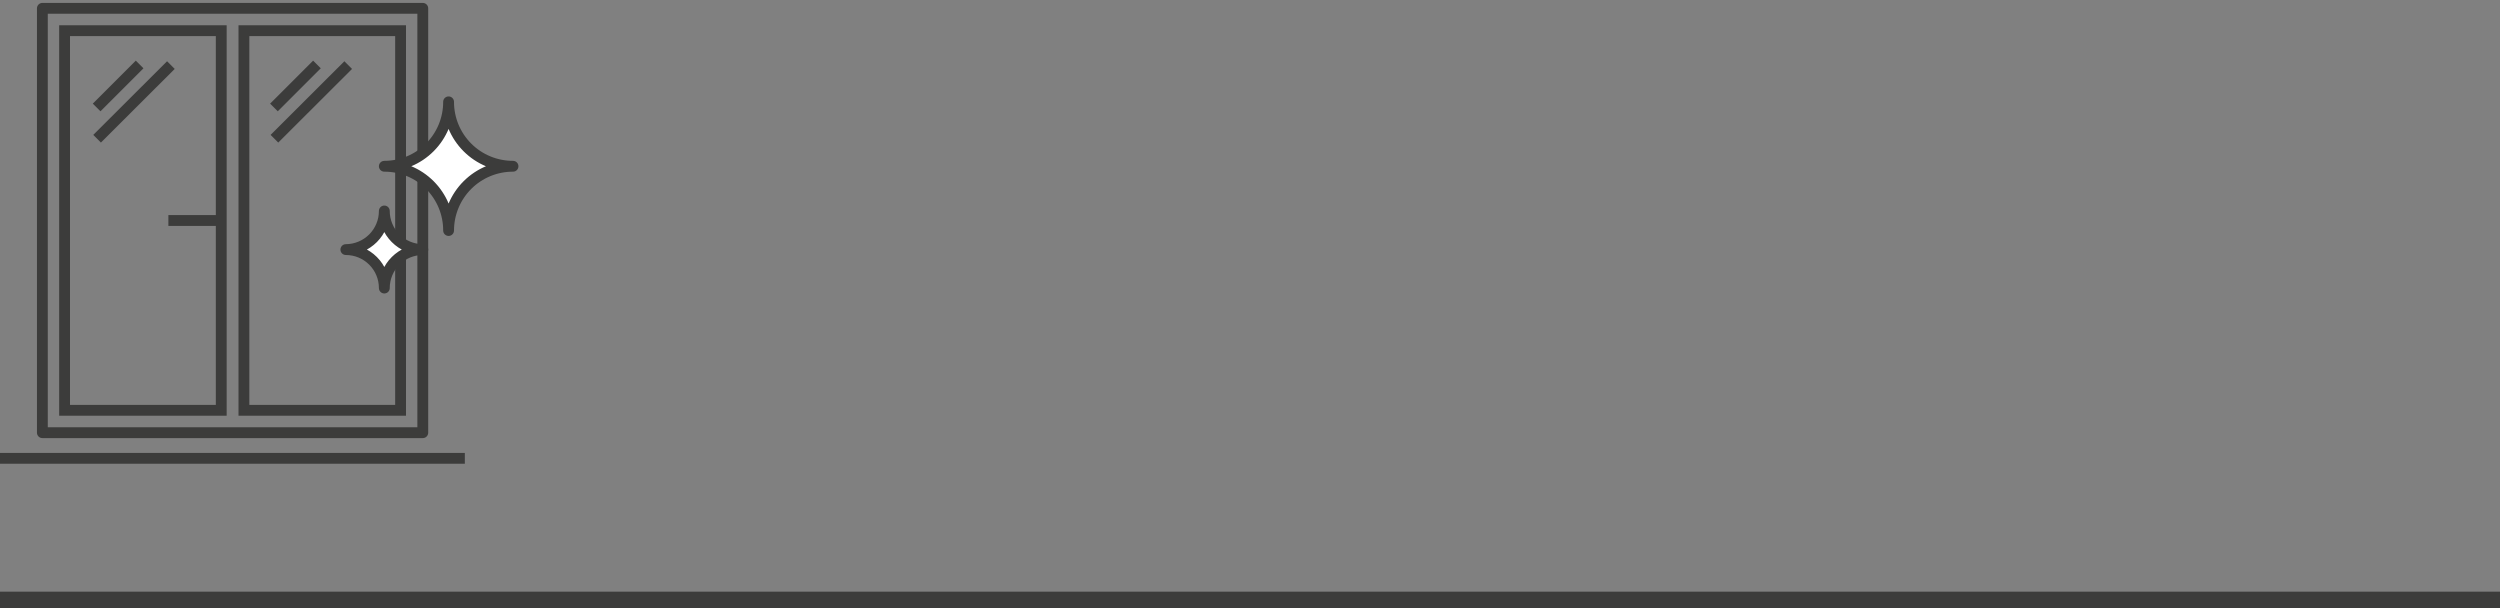 <?xml version="1.0" encoding="UTF-8"?> <svg xmlns="http://www.w3.org/2000/svg" width="300" height="73" viewBox="0 0 300 73" fill="none"><rect x="0" y="0" width="300" height="73" fill="#808080" stroke="none"/> <path d="M50.734 1H5.085V51.922H50.734V1Z" stroke="#3C3C3B" stroke-width="1.3" stroke-linejoin="round"></path> <path d="M20.207 26.461H26.587" stroke="#3C3C3B" stroke-width="1.3" stroke-linejoin="round"></path> <path d="M11.595 12.896L16.755 7.736" stroke="#3C3C3B" stroke-width="1.3" stroke-linejoin="round"></path> <path d="M11.651 16.648L20.507 7.811" stroke="#3C3C3B" stroke-width="1.3" stroke-linejoin="round"></path> <path d="M32.873 12.896L38.032 7.736" stroke="#3C3C3B" stroke-width="1.3" stroke-linejoin="round"></path> <path d="M32.929 16.648L41.785 7.811" stroke="#3C3C3B" stroke-width="1.3" stroke-linejoin="round"></path> <path d="M0 55H55.781" stroke="#3C3C3B" stroke-width="1.3" stroke-linejoin="round"></path> <path d="M26.549 3.682H7.749V49.237H26.549V3.682Z" stroke="#3C3C3B" stroke-width="1.3" stroke-miterlimit="10"></path> <path d="M48.07 3.682H29.27V49.237H48.07V3.682Z" stroke="#3C3C3B" stroke-width="1.3" stroke-miterlimit="10"></path> <path d="M53.831 27.662C53.831 26.648 54.031 25.644 54.419 24.707C54.808 23.77 55.378 22.919 56.096 22.203C56.814 21.487 57.666 20.919 58.604 20.532C59.542 20.146 60.547 19.948 61.561 19.951C60.545 19.953 59.539 19.755 58.6 19.367C57.661 18.98 56.807 18.411 56.089 17.692C55.371 16.974 54.802 16.121 54.414 15.182C54.026 14.243 53.828 13.236 53.831 12.221C53.833 13.235 53.635 14.24 53.249 15.178C52.862 16.115 52.295 16.968 51.579 17.686C50.862 18.404 50.011 18.974 49.075 19.362C48.138 19.751 47.133 19.951 46.119 19.951C47.133 19.948 48.136 20.146 49.073 20.533C50.01 20.919 50.861 21.488 51.578 22.204C52.294 22.921 52.862 23.772 53.249 24.708C53.635 25.645 53.833 26.649 53.831 27.662" fill="white"></path> <path d="M53.831 27.662C53.831 26.648 54.031 25.644 54.419 24.707C54.808 23.77 55.378 22.919 56.096 22.203C56.814 21.487 57.666 20.919 58.604 20.532C59.542 20.146 60.547 19.948 61.561 19.951C60.545 19.953 59.539 19.755 58.6 19.367C57.661 18.98 56.807 18.411 56.089 17.692C55.371 16.974 54.802 16.121 54.414 15.182C54.026 14.243 53.828 13.236 53.831 12.221C53.833 13.235 53.635 14.24 53.249 15.178C52.862 16.115 52.295 16.968 51.579 17.686C50.862 18.404 50.011 18.974 49.075 19.362C48.138 19.751 47.133 19.951 46.119 19.951C47.133 19.948 48.136 20.146 49.073 20.533C50.01 20.919 50.861 21.488 51.578 22.204C52.294 22.921 52.862 23.772 53.249 24.708C53.635 25.645 53.833 26.649 53.831 27.662V27.662Z" stroke="#3C3C3B" stroke-width="1.3" stroke-linecap="round" stroke-linejoin="round"></path> <path d="M46.119 34.566C46.119 33.342 46.605 32.168 47.471 31.303C48.337 30.437 49.511 29.951 50.735 29.951C49.509 29.946 48.335 29.455 47.47 28.587C46.605 27.718 46.119 26.542 46.119 25.316C46.119 26.542 45.633 27.718 44.768 28.587C43.903 29.455 42.729 29.946 41.503 29.951C42.728 29.951 43.902 30.437 44.767 31.303C45.633 32.168 46.119 33.342 46.119 34.566" fill="white"></path> <path d="M46.119 34.566C46.119 33.342 46.605 32.168 47.471 31.303C48.337 30.437 49.511 29.951 50.735 29.951C49.509 29.946 48.335 29.455 47.47 28.587C46.605 27.718 46.119 26.542 46.119 25.316C46.119 26.542 45.633 27.718 44.768 28.587C43.903 29.455 42.729 29.946 41.503 29.951C42.728 29.951 43.902 30.437 44.767 31.303C45.633 32.168 46.119 33.342 46.119 34.566V34.566Z" stroke="#3C3C3B" stroke-width="1.3" stroke-linecap="round" stroke-linejoin="round"></path> <rect y="71" width="300" height="2" fill="#3C3C3B"></rect> </svg> 